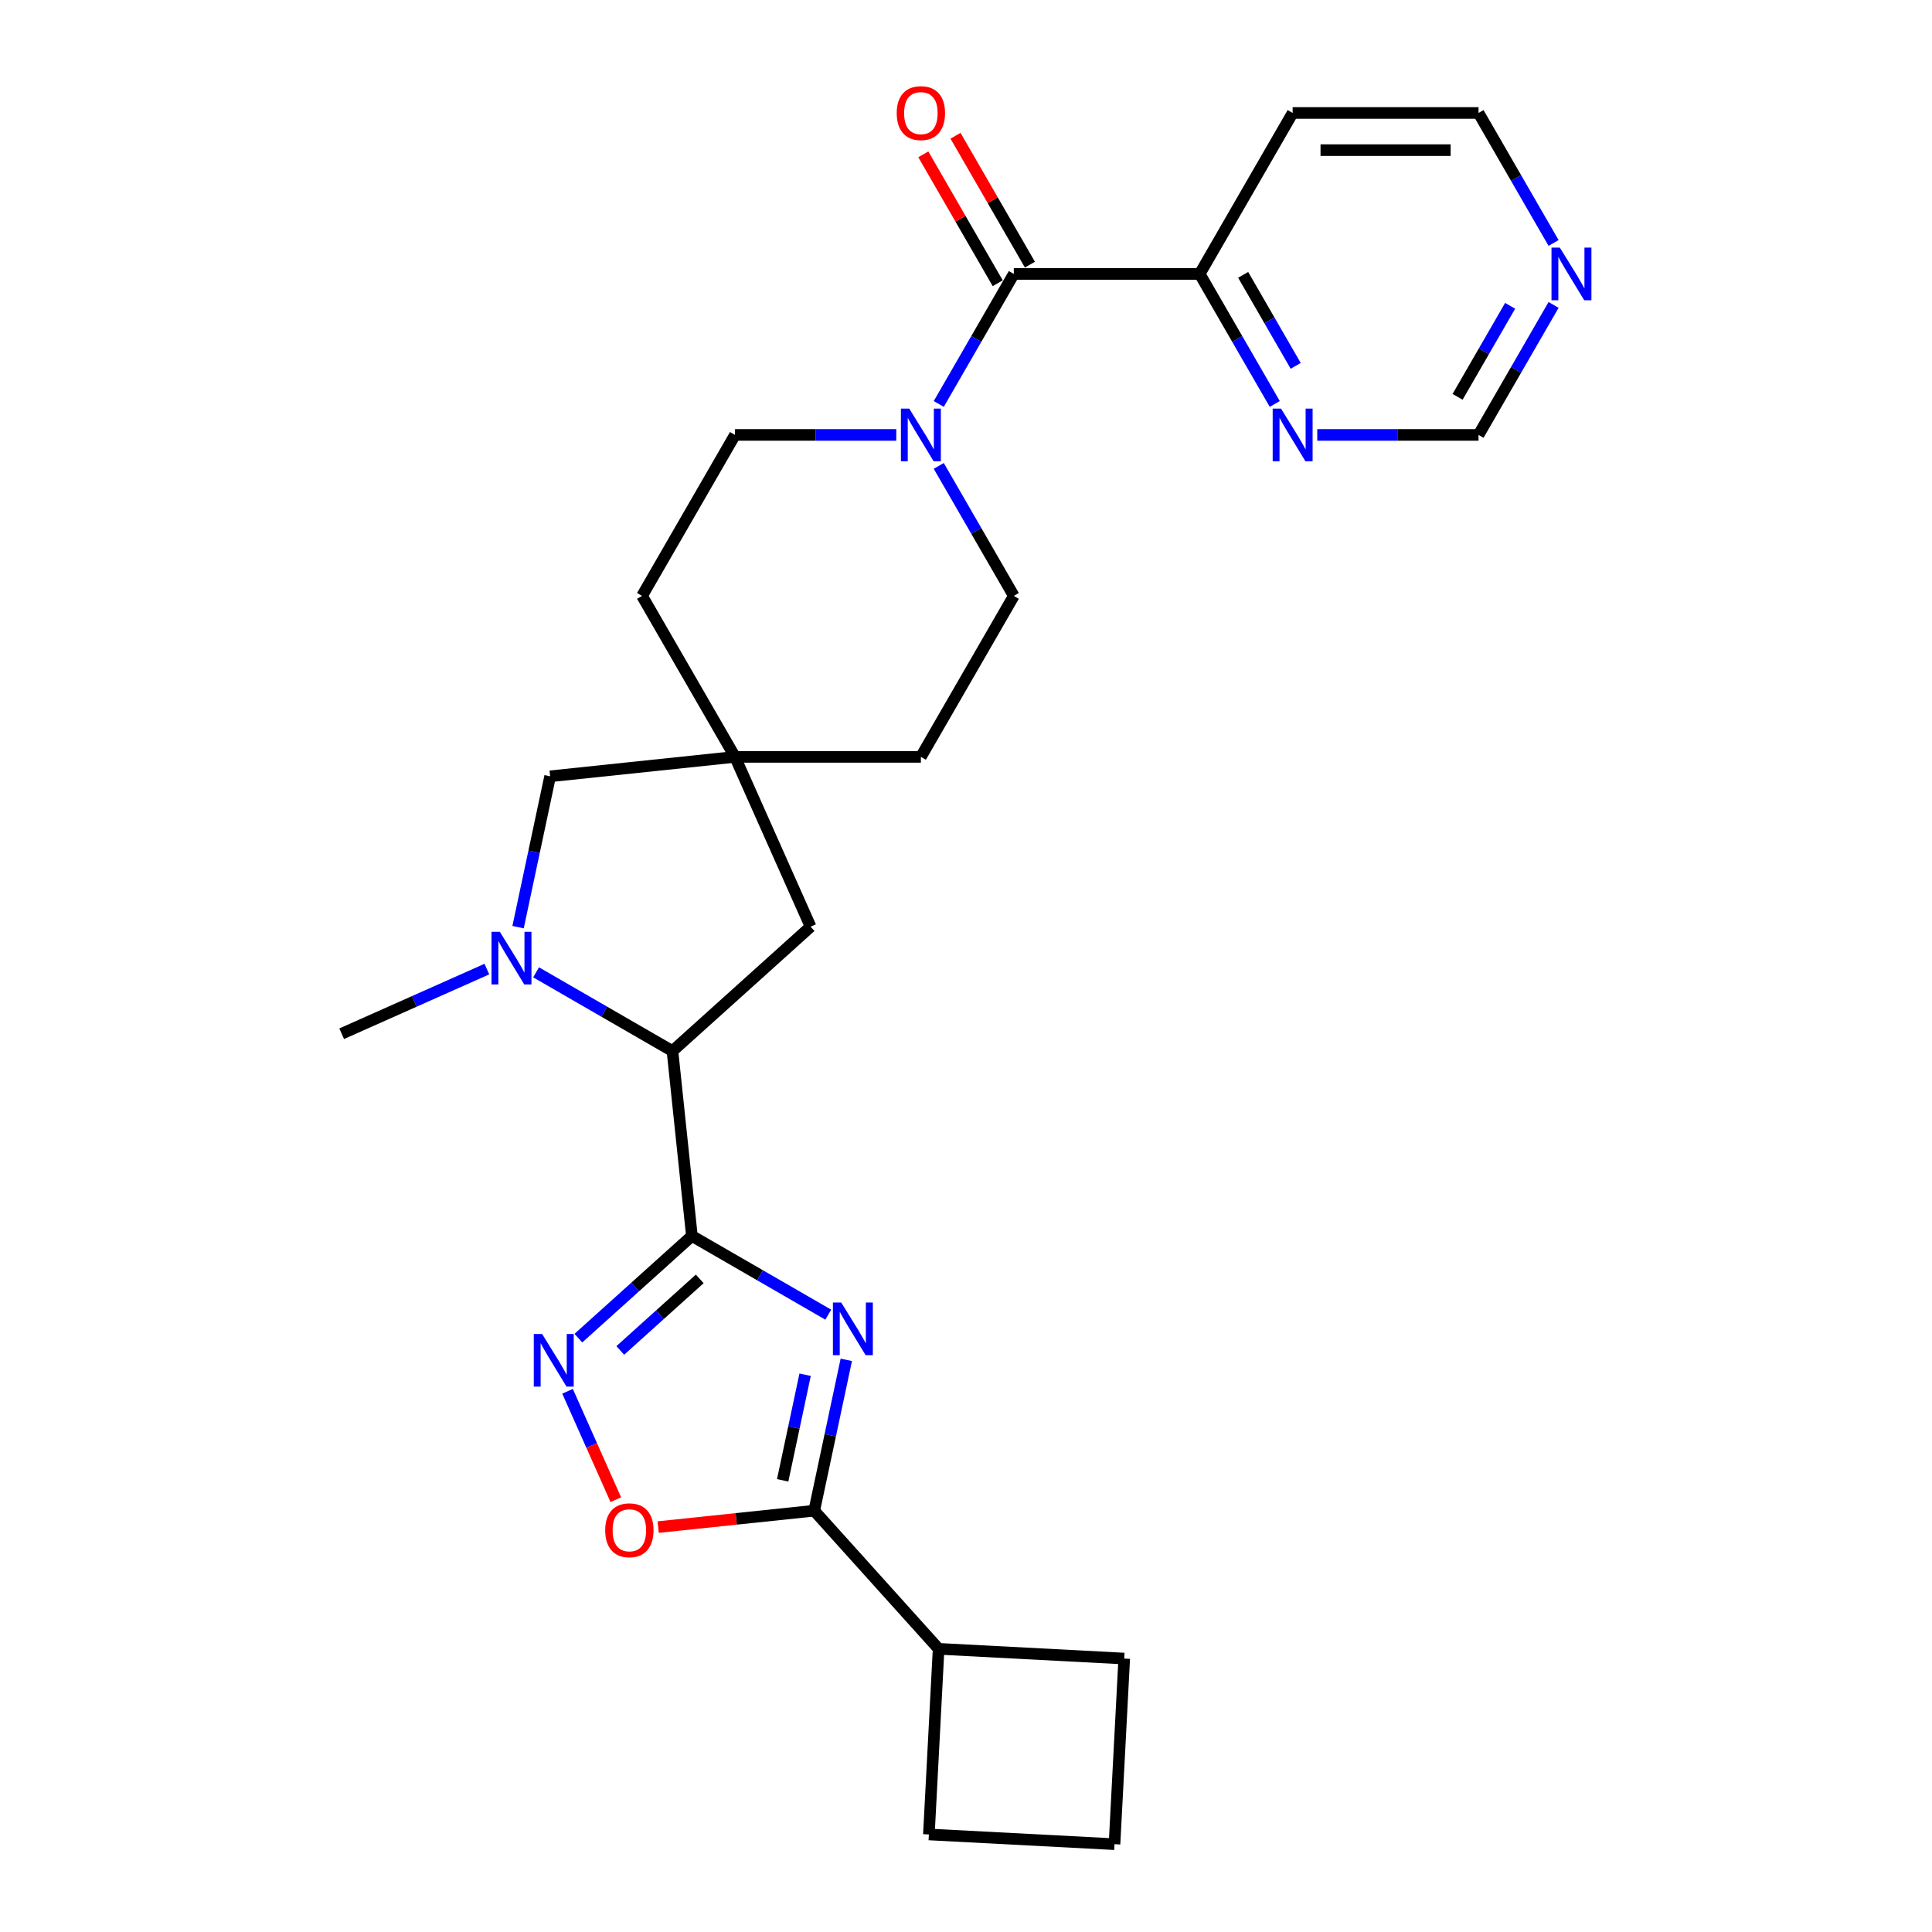 <?xml version='1.0' encoding='iso-8859-1'?>
<svg version='1.1' baseProfile='full'
              xmlns='http://www.w3.org/2000/svg'
                      xmlns:rdkit='http://www.rdkit.org/xml'
                      xmlns:xlink='http://www.w3.org/1999/xlink'
                  xml:space='preserve'
width='1000px' height='1000px' viewBox='0 0 1000 1000'>
<!-- END OF HEADER -->
<rect style='opacity:1.0;fill:#FFFFFF;stroke:none' width='1000' height='1000' x='0' y='0'> </rect>
<path class='bond-0' d='M 358.124,639.715 L 393.416,660.091' style='fill:none;fill-rule:evenodd;stroke:#000000;stroke-width:6px;stroke-linecap:butt;stroke-linejoin:miter;stroke-opacity:1' />
<path class='bond-0' d='M 393.416,660.091 L 428.707,680.467' style='fill:none;fill-rule:evenodd;stroke:#0000FF;stroke-width:6px;stroke-linecap:butt;stroke-linejoin:miter;stroke-opacity:1' />
<path class='bond-1' d='M 358.124,639.715 L 328.743,666.169' style='fill:none;fill-rule:evenodd;stroke:#000000;stroke-width:6px;stroke-linecap:butt;stroke-linejoin:miter;stroke-opacity:1' />
<path class='bond-1' d='M 328.743,666.169 L 299.363,692.624' style='fill:none;fill-rule:evenodd;stroke:#0000FF;stroke-width:6px;stroke-linecap:butt;stroke-linejoin:miter;stroke-opacity:1' />
<path class='bond-1' d='M 362.185,661.951 L 341.619,680.469' style='fill:none;fill-rule:evenodd;stroke:#000000;stroke-width:6px;stroke-linecap:butt;stroke-linejoin:miter;stroke-opacity:1' />
<path class='bond-1' d='M 341.619,680.469 L 321.053,698.987' style='fill:none;fill-rule:evenodd;stroke:#0000FF;stroke-width:6px;stroke-linecap:butt;stroke-linejoin:miter;stroke-opacity:1' />
<path class='bond-4' d='M 358.124,639.715 L 348.067,544.03' style='fill:none;fill-rule:evenodd;stroke:#000000;stroke-width:6px;stroke-linecap:butt;stroke-linejoin:miter;stroke-opacity:1' />
<path class='bond-2' d='M 438.039,703.85 L 429.741,742.89' style='fill:none;fill-rule:evenodd;stroke:#0000FF;stroke-width:6px;stroke-linecap:butt;stroke-linejoin:miter;stroke-opacity:1' />
<path class='bond-2' d='M 429.741,742.89 L 421.442,781.931' style='fill:none;fill-rule:evenodd;stroke:#000000;stroke-width:6px;stroke-linecap:butt;stroke-linejoin:miter;stroke-opacity:1' />
<path class='bond-2' d='M 416.727,711.561 L 410.919,738.89' style='fill:none;fill-rule:evenodd;stroke:#0000FF;stroke-width:6px;stroke-linecap:butt;stroke-linejoin:miter;stroke-opacity:1' />
<path class='bond-2' d='M 410.919,738.89 L 405.11,766.218' style='fill:none;fill-rule:evenodd;stroke:#000000;stroke-width:6px;stroke-linecap:butt;stroke-linejoin:miter;stroke-opacity:1' />
<path class='bond-5' d='M 293.761,720.122 L 306.254,748.183' style='fill:none;fill-rule:evenodd;stroke:#0000FF;stroke-width:6px;stroke-linecap:butt;stroke-linejoin:miter;stroke-opacity:1' />
<path class='bond-5' d='M 306.254,748.183 L 318.748,776.243' style='fill:none;fill-rule:evenodd;stroke:#FF0000;stroke-width:6px;stroke-linecap:butt;stroke-linejoin:miter;stroke-opacity:1' />
<path class='bond-17' d='M 421.442,781.931 L 485.821,853.43' style='fill:none;fill-rule:evenodd;stroke:#000000;stroke-width:6px;stroke-linecap:butt;stroke-linejoin:miter;stroke-opacity:1' />
<path class='bond-27' d='M 421.442,781.931 L 381.056,786.175' style='fill:none;fill-rule:evenodd;stroke:#000000;stroke-width:6px;stroke-linecap:butt;stroke-linejoin:miter;stroke-opacity:1' />
<path class='bond-27' d='M 381.056,786.175 L 340.67,790.42' style='fill:none;fill-rule:evenodd;stroke:#FF0000;stroke-width:6px;stroke-linecap:butt;stroke-linejoin:miter;stroke-opacity:1' />
<path class='bond-3' d='M 277.484,503.279 L 312.775,523.655' style='fill:none;fill-rule:evenodd;stroke:#0000FF;stroke-width:6px;stroke-linecap:butt;stroke-linejoin:miter;stroke-opacity:1' />
<path class='bond-3' d='M 312.775,523.655 L 348.067,544.03' style='fill:none;fill-rule:evenodd;stroke:#000000;stroke-width:6px;stroke-linecap:butt;stroke-linejoin:miter;stroke-opacity:1' />
<path class='bond-9' d='M 268.152,479.895 L 276.45,440.855' style='fill:none;fill-rule:evenodd;stroke:#0000FF;stroke-width:6px;stroke-linecap:butt;stroke-linejoin:miter;stroke-opacity:1' />
<path class='bond-9' d='M 276.45,440.855 L 284.749,401.815' style='fill:none;fill-rule:evenodd;stroke:#000000;stroke-width:6px;stroke-linecap:butt;stroke-linejoin:miter;stroke-opacity:1' />
<path class='bond-21' d='M 252.007,501.596 L 214.429,518.327' style='fill:none;fill-rule:evenodd;stroke:#0000FF;stroke-width:6px;stroke-linecap:butt;stroke-linejoin:miter;stroke-opacity:1' />
<path class='bond-21' d='M 214.429,518.327 L 176.851,535.057' style='fill:none;fill-rule:evenodd;stroke:#000000;stroke-width:6px;stroke-linecap:butt;stroke-linejoin:miter;stroke-opacity:1' />
<path class='bond-11' d='M 348.067,544.03 L 419.566,479.652' style='fill:none;fill-rule:evenodd;stroke:#000000;stroke-width:6px;stroke-linecap:butt;stroke-linejoin:miter;stroke-opacity:1' />
<path class='bond-6' d='M 524.751,141.792 L 505.326,175.439' style='fill:none;fill-rule:evenodd;stroke:#000000;stroke-width:6px;stroke-linecap:butt;stroke-linejoin:miter;stroke-opacity:1' />
<path class='bond-6' d='M 505.326,175.439 L 485.9,209.085' style='fill:none;fill-rule:evenodd;stroke:#0000FF;stroke-width:6px;stroke-linecap:butt;stroke-linejoin:miter;stroke-opacity:1' />
<path class='bond-10' d='M 524.751,141.792 L 620.963,141.792' style='fill:none;fill-rule:evenodd;stroke:#000000;stroke-width:6px;stroke-linecap:butt;stroke-linejoin:miter;stroke-opacity:1' />
<path class='bond-13' d='M 533.084,136.981 L 513.824,103.624' style='fill:none;fill-rule:evenodd;stroke:#000000;stroke-width:6px;stroke-linecap:butt;stroke-linejoin:miter;stroke-opacity:1' />
<path class='bond-13' d='M 513.824,103.624 L 494.565,70.266' style='fill:none;fill-rule:evenodd;stroke:#FF0000;stroke-width:6px;stroke-linecap:butt;stroke-linejoin:miter;stroke-opacity:1' />
<path class='bond-13' d='M 516.419,146.603 L 497.16,113.245' style='fill:none;fill-rule:evenodd;stroke:#000000;stroke-width:6px;stroke-linecap:butt;stroke-linejoin:miter;stroke-opacity:1' />
<path class='bond-13' d='M 497.16,113.245 L 477.901,79.887' style='fill:none;fill-rule:evenodd;stroke:#FF0000;stroke-width:6px;stroke-linecap:butt;stroke-linejoin:miter;stroke-opacity:1' />
<path class='bond-7' d='M 463.907,225.114 L 422.17,225.114' style='fill:none;fill-rule:evenodd;stroke:#0000FF;stroke-width:6px;stroke-linecap:butt;stroke-linejoin:miter;stroke-opacity:1' />
<path class='bond-7' d='M 422.17,225.114 L 380.434,225.114' style='fill:none;fill-rule:evenodd;stroke:#000000;stroke-width:6px;stroke-linecap:butt;stroke-linejoin:miter;stroke-opacity:1' />
<path class='bond-30' d='M 485.9,241.143 L 505.326,274.789' style='fill:none;fill-rule:evenodd;stroke:#0000FF;stroke-width:6px;stroke-linecap:butt;stroke-linejoin:miter;stroke-opacity:1' />
<path class='bond-30' d='M 505.326,274.789 L 524.751,308.436' style='fill:none;fill-rule:evenodd;stroke:#000000;stroke-width:6px;stroke-linecap:butt;stroke-linejoin:miter;stroke-opacity:1' />
<path class='bond-8' d='M 380.434,391.758 L 419.566,479.652' style='fill:none;fill-rule:evenodd;stroke:#000000;stroke-width:6px;stroke-linecap:butt;stroke-linejoin:miter;stroke-opacity:1' />
<path class='bond-19' d='M 380.434,391.758 L 476.645,391.758' style='fill:none;fill-rule:evenodd;stroke:#000000;stroke-width:6px;stroke-linecap:butt;stroke-linejoin:miter;stroke-opacity:1' />
<path class='bond-20' d='M 380.434,391.758 L 332.328,308.436' style='fill:none;fill-rule:evenodd;stroke:#000000;stroke-width:6px;stroke-linecap:butt;stroke-linejoin:miter;stroke-opacity:1' />
<path class='bond-28' d='M 380.434,391.758 L 284.749,401.815' style='fill:none;fill-rule:evenodd;stroke:#000000;stroke-width:6px;stroke-linecap:butt;stroke-linejoin:miter;stroke-opacity:1' />
<path class='bond-12' d='M 620.963,141.792 L 640.389,175.439' style='fill:none;fill-rule:evenodd;stroke:#000000;stroke-width:6px;stroke-linecap:butt;stroke-linejoin:miter;stroke-opacity:1' />
<path class='bond-12' d='M 640.389,175.439 L 659.815,209.085' style='fill:none;fill-rule:evenodd;stroke:#0000FF;stroke-width:6px;stroke-linecap:butt;stroke-linejoin:miter;stroke-opacity:1' />
<path class='bond-12' d='M 643.456,142.265 L 657.054,165.817' style='fill:none;fill-rule:evenodd;stroke:#000000;stroke-width:6px;stroke-linecap:butt;stroke-linejoin:miter;stroke-opacity:1' />
<path class='bond-12' d='M 657.054,165.817 L 670.652,189.37' style='fill:none;fill-rule:evenodd;stroke:#0000FF;stroke-width:6px;stroke-linecap:butt;stroke-linejoin:miter;stroke-opacity:1' />
<path class='bond-22' d='M 620.963,141.792 L 669.069,58.47' style='fill:none;fill-rule:evenodd;stroke:#000000;stroke-width:6px;stroke-linecap:butt;stroke-linejoin:miter;stroke-opacity:1' />
<path class='bond-18' d='M 681.808,225.114 L 723.545,225.114' style='fill:none;fill-rule:evenodd;stroke:#0000FF;stroke-width:6px;stroke-linecap:butt;stroke-linejoin:miter;stroke-opacity:1' />
<path class='bond-18' d='M 723.545,225.114 L 765.281,225.114' style='fill:none;fill-rule:evenodd;stroke:#000000;stroke-width:6px;stroke-linecap:butt;stroke-linejoin:miter;stroke-opacity:1' />
<path class='bond-14' d='M 804.133,125.763 L 784.707,92.117' style='fill:none;fill-rule:evenodd;stroke:#0000FF;stroke-width:6px;stroke-linecap:butt;stroke-linejoin:miter;stroke-opacity:1' />
<path class='bond-14' d='M 784.707,92.117 L 765.281,58.47' style='fill:none;fill-rule:evenodd;stroke:#000000;stroke-width:6px;stroke-linecap:butt;stroke-linejoin:miter;stroke-opacity:1' />
<path class='bond-31' d='M 804.133,157.821 L 784.707,191.468' style='fill:none;fill-rule:evenodd;stroke:#0000FF;stroke-width:6px;stroke-linecap:butt;stroke-linejoin:miter;stroke-opacity:1' />
<path class='bond-31' d='M 784.707,191.468 L 765.281,225.114' style='fill:none;fill-rule:evenodd;stroke:#000000;stroke-width:6px;stroke-linecap:butt;stroke-linejoin:miter;stroke-opacity:1' />
<path class='bond-31' d='M 781.641,158.294 L 768.043,181.846' style='fill:none;fill-rule:evenodd;stroke:#0000FF;stroke-width:6px;stroke-linecap:butt;stroke-linejoin:miter;stroke-opacity:1' />
<path class='bond-31' d='M 768.043,181.846 L 754.445,205.399' style='fill:none;fill-rule:evenodd;stroke:#000000;stroke-width:6px;stroke-linecap:butt;stroke-linejoin:miter;stroke-opacity:1' />
<path class='bond-15' d='M 524.751,308.436 L 476.645,391.758' style='fill:none;fill-rule:evenodd;stroke:#000000;stroke-width:6px;stroke-linecap:butt;stroke-linejoin:miter;stroke-opacity:1' />
<path class='bond-16' d='M 380.434,225.114 L 332.328,308.436' style='fill:none;fill-rule:evenodd;stroke:#000000;stroke-width:6px;stroke-linecap:butt;stroke-linejoin:miter;stroke-opacity:1' />
<path class='bond-25' d='M 485.821,853.43 L 581.901,858.465' style='fill:none;fill-rule:evenodd;stroke:#000000;stroke-width:6px;stroke-linecap:butt;stroke-linejoin:miter;stroke-opacity:1' />
<path class='bond-26' d='M 485.821,853.43 L 480.785,949.51' style='fill:none;fill-rule:evenodd;stroke:#000000;stroke-width:6px;stroke-linecap:butt;stroke-linejoin:miter;stroke-opacity:1' />
<path class='bond-23' d='M 669.069,58.47 L 765.281,58.47' style='fill:none;fill-rule:evenodd;stroke:#000000;stroke-width:6px;stroke-linecap:butt;stroke-linejoin:miter;stroke-opacity:1' />
<path class='bond-23' d='M 683.501,77.713 L 750.849,77.713' style='fill:none;fill-rule:evenodd;stroke:#000000;stroke-width:6px;stroke-linecap:butt;stroke-linejoin:miter;stroke-opacity:1' />
<path class='bond-24' d='M 576.865,954.545 L 480.785,949.51' style='fill:none;fill-rule:evenodd;stroke:#000000;stroke-width:6px;stroke-linecap:butt;stroke-linejoin:miter;stroke-opacity:1' />
<path class='bond-29' d='M 576.865,954.545 L 581.901,858.465' style='fill:none;fill-rule:evenodd;stroke:#000000;stroke-width:6px;stroke-linecap:butt;stroke-linejoin:miter;stroke-opacity:1' />
<path  class='atom-1' d='M 435.423 674.198
L 444.352 688.629
Q 445.237 690.053, 446.661 692.632
Q 448.085 695.21, 448.162 695.364
L 448.162 674.198
L 451.779 674.198
L 451.779 701.445
L 448.046 701.445
L 438.463 685.666
Q 437.347 683.819, 436.154 681.702
Q 435 679.585, 434.653 678.931
L 434.653 701.445
L 431.113 701.445
L 431.113 674.198
L 435.423 674.198
' fill='#0000FF'/>
<path  class='atom-2' d='M 280.602 690.47
L 289.53 704.902
Q 290.415 706.326, 291.839 708.904
Q 293.263 711.483, 293.34 711.637
L 293.34 690.47
L 296.958 690.47
L 296.958 717.717
L 293.225 717.717
L 283.642 701.938
Q 282.526 700.091, 281.333 697.974
Q 280.178 695.858, 279.832 695.204
L 279.832 717.717
L 276.291 717.717
L 276.291 690.47
L 280.602 690.47
' fill='#0000FF'/>
<path  class='atom-4' d='M 258.722 482.301
L 267.651 496.733
Q 268.536 498.156, 269.96 500.735
Q 271.384 503.313, 271.461 503.467
L 271.461 482.301
L 275.078 482.301
L 275.078 509.548
L 271.345 509.548
L 261.763 493.769
Q 260.646 491.922, 259.453 489.805
Q 258.299 487.689, 257.953 487.034
L 257.953 509.548
L 254.412 509.548
L 254.412 482.301
L 258.722 482.301
' fill='#0000FF'/>
<path  class='atom-6' d='M 313.25 792.064
Q 313.25 785.522, 316.483 781.866
Q 319.715 778.21, 325.757 778.21
Q 331.8 778.21, 335.032 781.866
Q 338.265 785.522, 338.265 792.064
Q 338.265 798.684, 334.994 802.455
Q 331.723 806.188, 325.757 806.188
Q 319.754 806.188, 316.483 802.455
Q 313.25 798.722, 313.25 792.064
M 325.757 803.11
Q 329.914 803.11, 332.146 800.339
Q 334.417 797.529, 334.417 792.064
Q 334.417 786.715, 332.146 784.021
Q 329.914 781.289, 325.757 781.289
Q 321.601 781.289, 319.331 783.983
Q 317.098 786.677, 317.098 792.064
Q 317.098 797.568, 319.331 800.339
Q 321.601 803.11, 325.757 803.11
' fill='#FF0000'/>
<path  class='atom-8' d='M 470.623 211.49
L 479.551 225.922
Q 480.436 227.346, 481.86 229.925
Q 483.284 232.503, 483.361 232.657
L 483.361 211.49
L 486.979 211.49
L 486.979 238.738
L 483.246 238.738
L 473.663 222.959
Q 472.547 221.112, 471.354 218.995
Q 470.199 216.878, 469.853 216.224
L 469.853 238.738
L 466.312 238.738
L 466.312 211.49
L 470.623 211.49
' fill='#0000FF'/>
<path  class='atom-13' d='M 663.046 211.49
L 671.975 225.922
Q 672.86 227.346, 674.284 229.925
Q 675.708 232.503, 675.785 232.657
L 675.785 211.49
L 679.402 211.49
L 679.402 238.738
L 675.669 238.738
L 666.087 222.959
Q 664.971 221.112, 663.778 218.995
Q 662.623 216.878, 662.277 216.224
L 662.277 238.738
L 658.736 238.738
L 658.736 211.49
L 663.046 211.49
' fill='#0000FF'/>
<path  class='atom-14' d='M 464.138 58.547
Q 464.138 52.005, 467.371 48.349
Q 470.603 44.693, 476.645 44.693
Q 482.688 44.693, 485.92 48.349
Q 489.153 52.005, 489.153 58.547
Q 489.153 65.166, 485.882 68.938
Q 482.611 72.671, 476.645 72.671
Q 470.642 72.671, 467.371 68.938
Q 464.138 65.205, 464.138 58.547
M 476.645 69.592
Q 480.802 69.592, 483.034 66.821
Q 485.305 64.012, 485.305 58.547
Q 485.305 53.198, 483.034 50.504
Q 480.802 47.771, 476.645 47.771
Q 472.489 47.771, 470.219 50.465
Q 467.986 53.159, 467.986 58.547
Q 467.986 64.05, 470.219 66.821
Q 472.489 69.592, 476.645 69.592
' fill='#FF0000'/>
<path  class='atom-15' d='M 807.364 128.168
L 816.293 142.6
Q 817.178 144.024, 818.602 146.603
Q 820.026 149.181, 820.103 149.335
L 820.103 128.168
L 823.72 128.168
L 823.72 155.416
L 819.987 155.416
L 810.405 139.637
Q 809.289 137.79, 808.096 135.673
Q 806.941 133.556, 806.595 132.902
L 806.595 155.416
L 803.054 155.416
L 803.054 128.168
L 807.364 128.168
' fill='#0000FF'/>
</svg>
